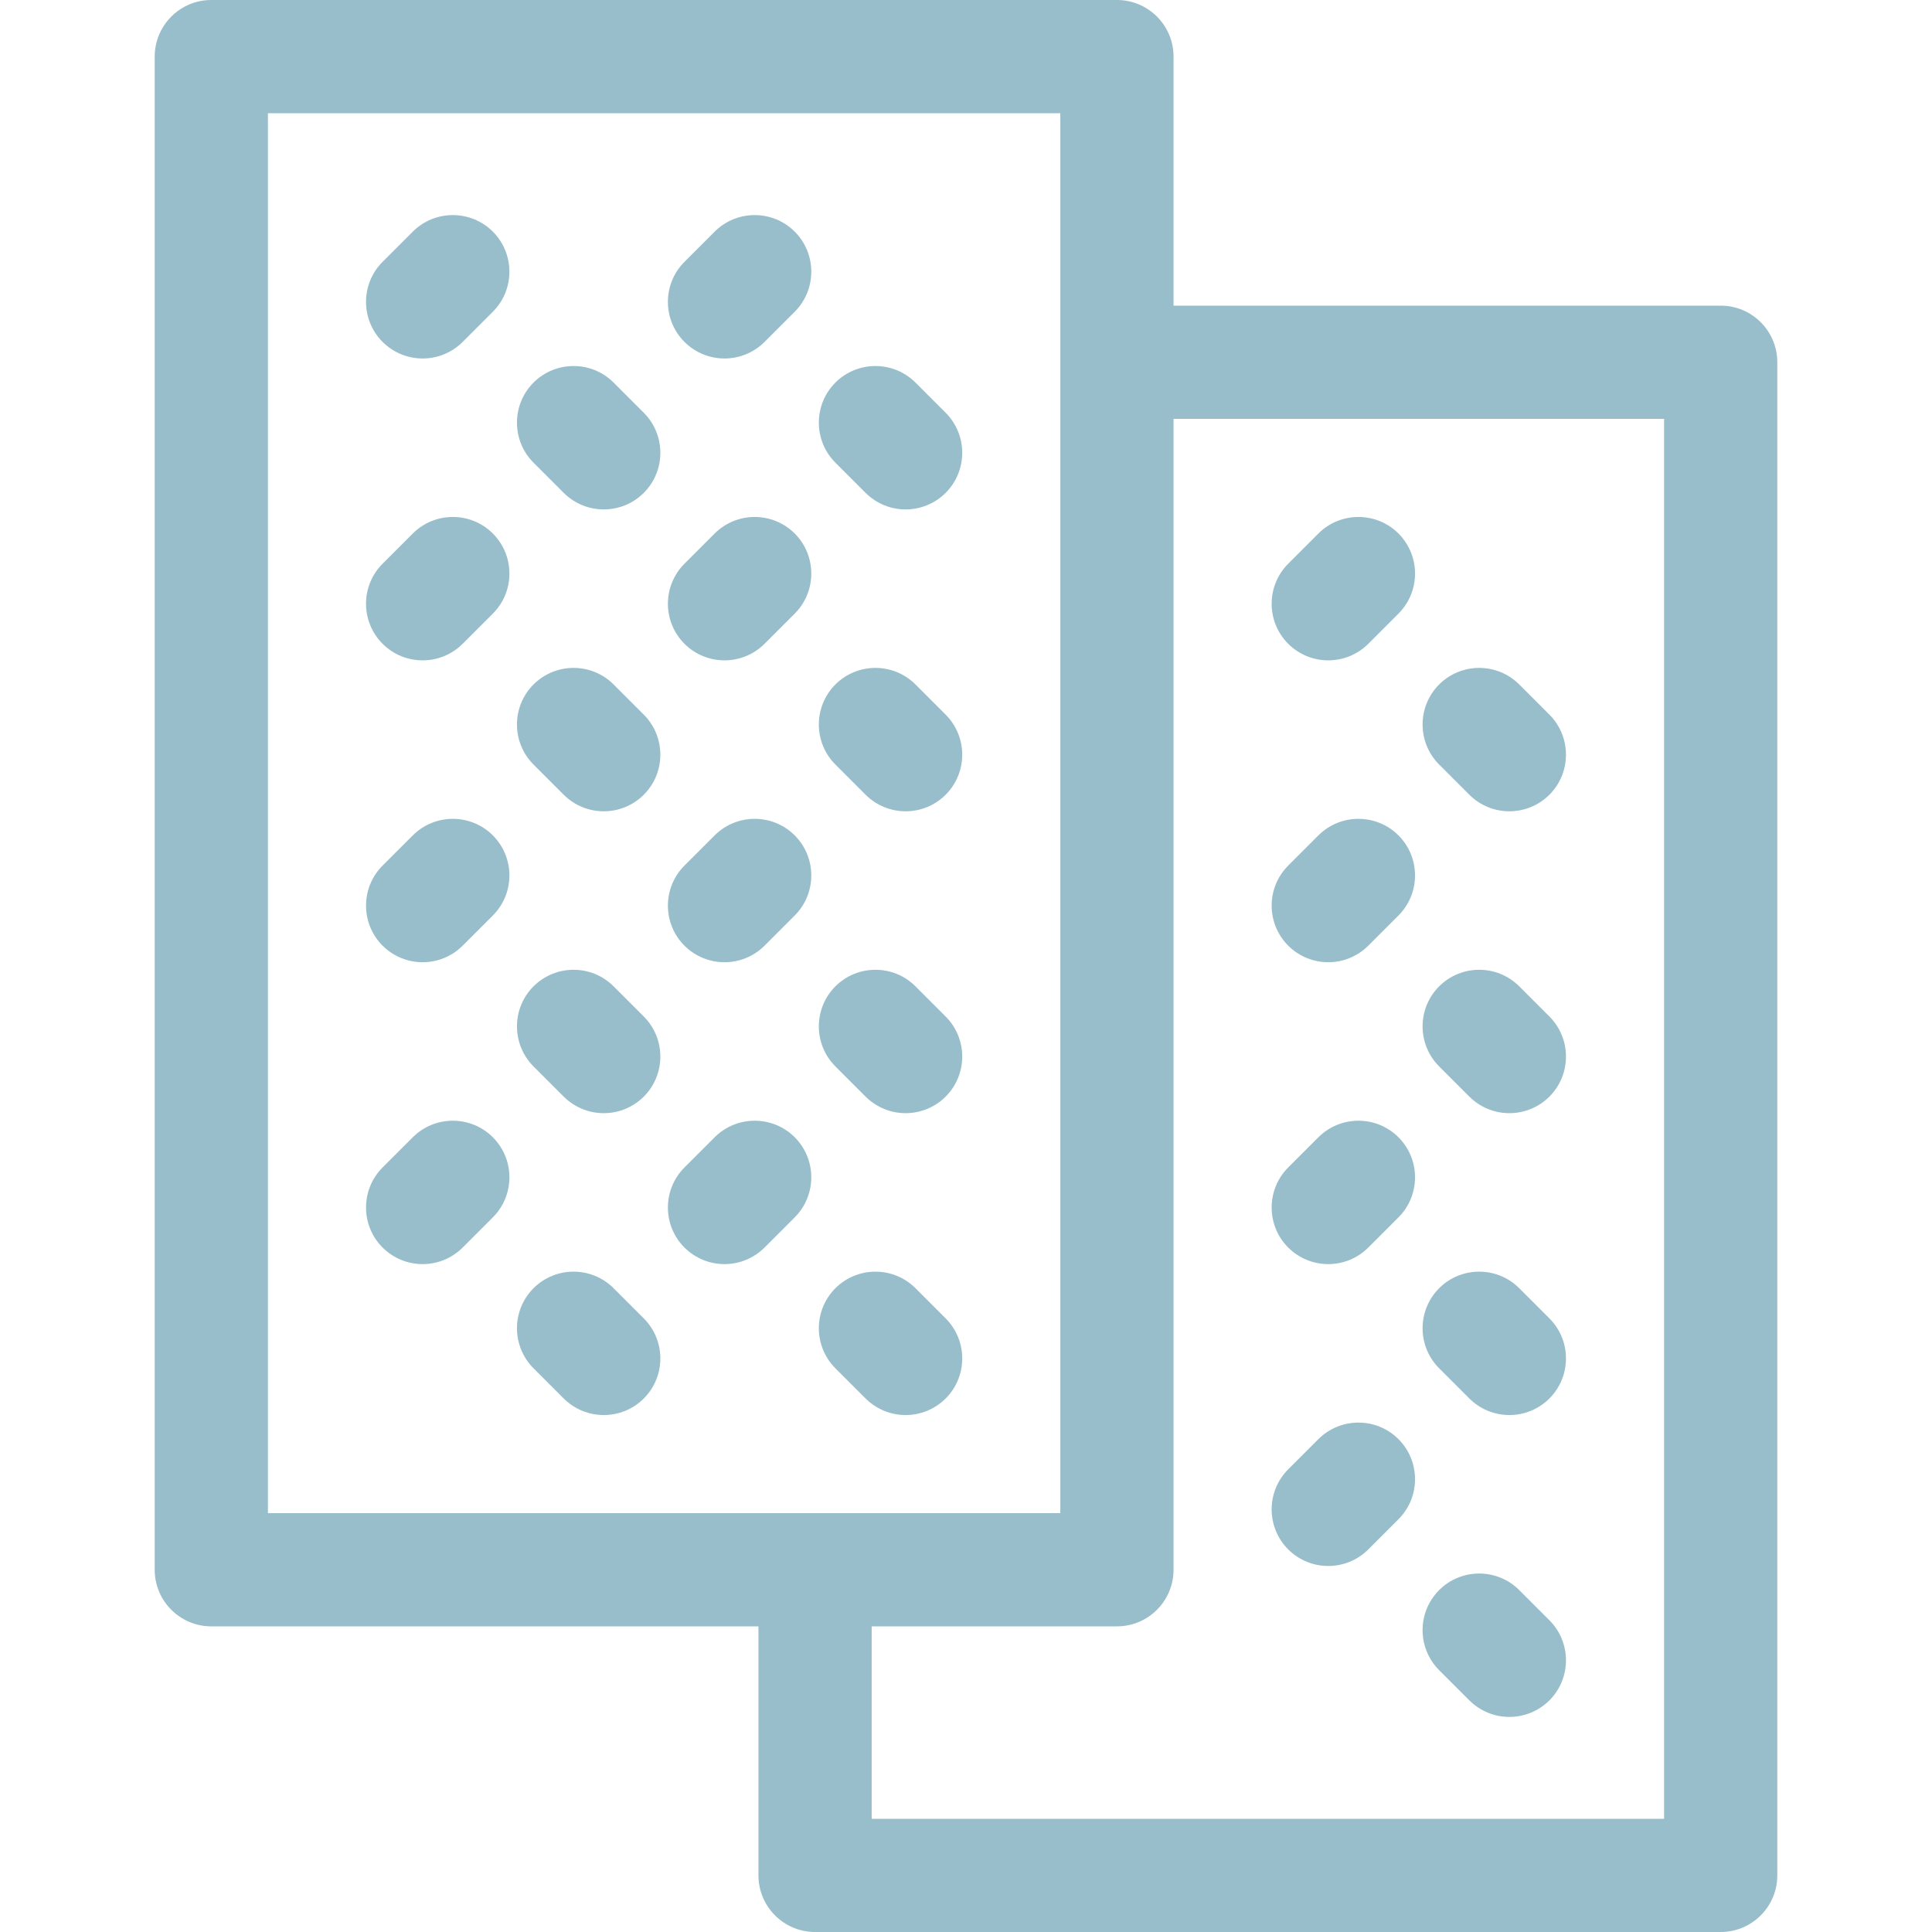 <svg width="40" height="40" viewBox="0 0 40 40" fill="none" xmlns="http://www.w3.org/2000/svg">
<path d="M35.625 6.328H24.297V1.172C24.297 0.525 23.772 0 23.125 0H4.375C3.728 0 3.203 0.525 3.203 1.172V32.5C3.203 33.147 3.728 33.672 4.375 33.672H15.703V38.828C15.703 39.475 16.228 40 16.875 40H35.625C36.272 40 36.797 39.475 36.797 38.828V7.5C36.797 6.853 36.272 6.328 35.625 6.328ZM5.547 31.328V2.344H21.953V31.328H5.547ZM34.453 37.656H18.047V33.672H23.125C23.772 33.672 24.297 33.147 24.297 32.5V8.672H34.453V37.656Z" fill="#97BECA"/>
<path d="M27.5 19.922C27.8 19.922 28.1 19.807 28.329 19.579L28.954 18.954C29.411 18.496 29.411 17.754 28.954 17.296C28.496 16.839 27.754 16.839 27.296 17.296L26.671 17.921C26.214 18.379 26.214 19.121 26.671 19.579C26.9 19.807 27.2 19.922 27.5 19.922Z" fill="#97BECA"/>
<path d="M30.421 22.704C30.65 22.932 30.95 23.047 31.25 23.047C31.55 23.047 31.85 22.932 32.079 22.704C32.536 22.246 32.536 21.504 32.079 21.046L31.454 20.421C30.996 19.964 30.254 19.964 29.796 20.421C29.339 20.879 29.339 21.621 29.796 22.079L30.421 22.704Z" fill="#97BECA"/>
<path d="M27.5 13.672C27.8 13.672 28.1 13.557 28.329 13.329L28.954 12.704C29.411 12.246 29.411 11.504 28.954 11.046C28.496 10.589 27.754 10.589 27.296 11.046L26.671 11.671C26.214 12.129 26.214 12.871 26.671 13.329C26.9 13.557 27.2 13.672 27.5 13.672Z" fill="#97BECA"/>
<path d="M30.421 16.454C30.65 16.682 30.95 16.797 31.25 16.797C31.55 16.797 31.85 16.682 32.079 16.454C32.536 15.996 32.536 15.254 32.079 14.796L31.454 14.171C30.996 13.714 30.254 13.714 29.796 14.171C29.339 14.629 29.339 15.371 29.796 15.829L30.421 16.454Z" fill="#97BECA"/>
<path d="M27.5 26.172C27.8 26.172 28.1 26.057 28.329 25.829L28.954 25.204C29.411 24.746 29.411 24.004 28.954 23.546C28.496 23.089 27.754 23.089 27.296 23.546L26.671 24.171C26.214 24.629 26.214 25.371 26.671 25.829C26.9 26.057 27.2 26.172 27.5 26.172Z" fill="#97BECA"/>
<path d="M30.421 28.954C30.65 29.182 30.95 29.297 31.25 29.297C31.55 29.297 31.85 29.182 32.079 28.954C32.536 28.496 32.536 27.754 32.079 27.296L31.454 26.671C30.996 26.214 30.254 26.214 29.796 26.671C29.339 27.129 29.339 27.871 29.796 28.329L30.421 28.954Z" fill="#97BECA"/>
<path d="M27.5 32.422C27.8 32.422 28.1 32.307 28.329 32.079L28.954 31.454C29.411 30.996 29.411 30.254 28.954 29.796C28.496 29.339 27.754 29.339 27.296 29.796L26.671 30.421C26.214 30.879 26.214 31.621 26.671 32.079C26.9 32.307 27.2 32.422 27.5 32.422Z" fill="#97BECA"/>
<path d="M30.421 35.204C30.65 35.432 30.95 35.547 31.25 35.547C31.55 35.547 31.85 35.432 32.079 35.204C32.536 34.746 32.536 34.004 32.079 33.546L31.454 32.921C30.996 32.464 30.254 32.464 29.796 32.921C29.339 33.379 29.339 34.121 29.796 34.579L30.421 35.204Z" fill="#97BECA"/>
<path d="M8.546 4.796L7.921 5.421C7.464 5.879 7.464 6.621 7.921 7.079C8.15 7.307 8.45 7.422 8.75 7.422C9.05 7.422 9.35 7.307 9.579 7.079L10.204 6.454C10.661 5.996 10.661 5.254 10.204 4.796C9.746 4.339 9.004 4.339 8.546 4.796Z" fill="#97BECA"/>
<path d="M12.704 7.921C12.246 7.464 11.504 7.464 11.046 7.921C10.589 8.379 10.589 9.121 11.046 9.579L11.671 10.204C11.9 10.432 12.2 10.547 12.5 10.547C12.8 10.547 13.1 10.432 13.329 10.204C13.786 9.746 13.786 9.004 13.329 8.546L12.704 7.921Z" fill="#97BECA"/>
<path d="M14.796 11.046L14.171 11.671C13.714 12.129 13.714 12.871 14.171 13.329C14.4 13.557 14.7 13.672 15 13.672C15.3 13.672 15.6 13.557 15.829 13.329L16.454 12.704C16.911 12.246 16.911 11.504 16.454 11.046C15.996 10.589 15.254 10.589 14.796 11.046Z" fill="#97BECA"/>
<path d="M18.954 14.171C18.496 13.714 17.754 13.714 17.296 14.171C16.839 14.629 16.839 15.371 17.296 15.829L17.921 16.454C18.15 16.682 18.45 16.797 18.75 16.797C19.05 16.797 19.35 16.682 19.579 16.454C20.036 15.996 20.036 15.254 19.579 14.796L18.954 14.171Z" fill="#97BECA"/>
<path d="M14.796 4.796L14.171 5.421C13.714 5.879 13.714 6.621 14.171 7.079C14.4 7.307 14.7 7.422 15 7.422C15.3 7.422 15.6 7.307 15.829 7.079L16.454 6.454C16.911 5.996 16.911 5.254 16.454 4.796C15.996 4.339 15.254 4.339 14.796 4.796Z" fill="#97BECA"/>
<path d="M18.954 7.921C18.496 7.464 17.754 7.464 17.296 7.921C16.839 8.379 16.839 9.121 17.296 9.579L17.921 10.204C18.15 10.432 18.45 10.547 18.75 10.547C19.05 10.547 19.35 10.432 19.579 10.204C20.036 9.746 20.036 9.004 19.579 8.546L18.954 7.921Z" fill="#97BECA"/>
<path d="M8.546 11.046L7.921 11.671C7.464 12.129 7.464 12.871 7.921 13.329C8.15 13.557 8.45 13.672 8.75 13.672C9.05 13.672 9.35 13.557 9.579 13.329L10.204 12.704C10.661 12.246 10.661 11.504 10.204 11.046C9.746 10.589 9.004 10.589 8.546 11.046Z" fill="#97BECA"/>
<path d="M12.704 14.171C12.246 13.714 11.504 13.714 11.046 14.171C10.589 14.629 10.589 15.371 11.046 15.829L11.671 16.454C11.9 16.682 12.2 16.797 12.5 16.797C12.8 16.797 13.1 16.682 13.329 16.454C13.786 15.996 13.786 15.254 13.329 14.796L12.704 14.171Z" fill="#97BECA"/>
<path d="M14.796 17.296L14.171 17.921C13.714 18.379 13.714 19.121 14.171 19.579C14.4 19.807 14.7 19.922 15 19.922C15.3 19.922 15.6 19.807 15.829 19.579L16.454 18.954C16.911 18.496 16.911 17.754 16.454 17.296C15.996 16.839 15.254 16.839 14.796 17.296Z" fill="#97BECA"/>
<path d="M18.954 20.421C18.496 19.964 17.754 19.964 17.296 20.421C16.839 20.879 16.839 21.621 17.296 22.079L17.921 22.704C18.15 22.932 18.45 23.047 18.75 23.047C19.05 23.047 19.35 22.932 19.579 22.704C20.036 22.246 20.036 21.504 19.579 21.046L18.954 20.421Z" fill="#97BECA"/>
<path d="M8.546 17.296L7.921 17.921C7.464 18.379 7.464 19.121 7.921 19.579C8.15 19.807 8.45 19.922 8.75 19.922C9.05 19.922 9.35 19.807 9.579 19.579L10.204 18.954C10.661 18.496 10.661 17.754 10.204 17.296C9.746 16.839 9.004 16.839 8.546 17.296Z" fill="#97BECA"/>
<path d="M12.704 20.421C12.246 19.964 11.504 19.964 11.046 20.421C10.589 20.879 10.589 21.621 11.046 22.079L11.671 22.704C11.9 22.932 12.2 23.047 12.5 23.047C12.8 23.047 13.1 22.932 13.329 22.704C13.786 22.246 13.786 21.504 13.329 21.046L12.704 20.421Z" fill="#97BECA"/>
<path d="M14.796 23.546L14.171 24.171C13.714 24.629 13.714 25.371 14.171 25.829C14.4 26.057 14.7 26.172 15 26.172C15.3 26.172 15.6 26.057 15.829 25.829L16.454 25.204C16.911 24.746 16.911 24.004 16.454 23.546C15.996 23.089 15.254 23.089 14.796 23.546Z" fill="#97BECA"/>
<path d="M18.954 26.671C18.496 26.214 17.754 26.214 17.296 26.671C16.839 27.129 16.839 27.871 17.296 28.329L17.921 28.954C18.15 29.182 18.45 29.297 18.75 29.297C19.05 29.297 19.35 29.182 19.579 28.954C20.036 28.496 20.036 27.754 19.579 27.296L18.954 26.671Z" fill="#97BECA"/>
<path d="M8.546 23.546L7.921 24.171C7.464 24.629 7.464 25.371 7.921 25.829C8.15 26.057 8.45 26.172 8.75 26.172C9.05 26.172 9.35 26.057 9.579 25.829L10.204 25.204C10.661 24.746 10.661 24.004 10.204 23.546C9.746 23.089 9.004 23.089 8.546 23.546Z" fill="#97BECA"/>
<path d="M12.704 26.671C12.246 26.214 11.504 26.214 11.046 26.671C10.589 27.129 10.589 27.871 11.046 28.329L11.671 28.954C11.9 29.182 12.2 29.297 12.5 29.297C12.8 29.297 13.1 29.182 13.329 28.954C13.786 28.496 13.786 27.754 13.329 27.296L12.704 26.671Z" fill="#97BECA"/>
</svg>
